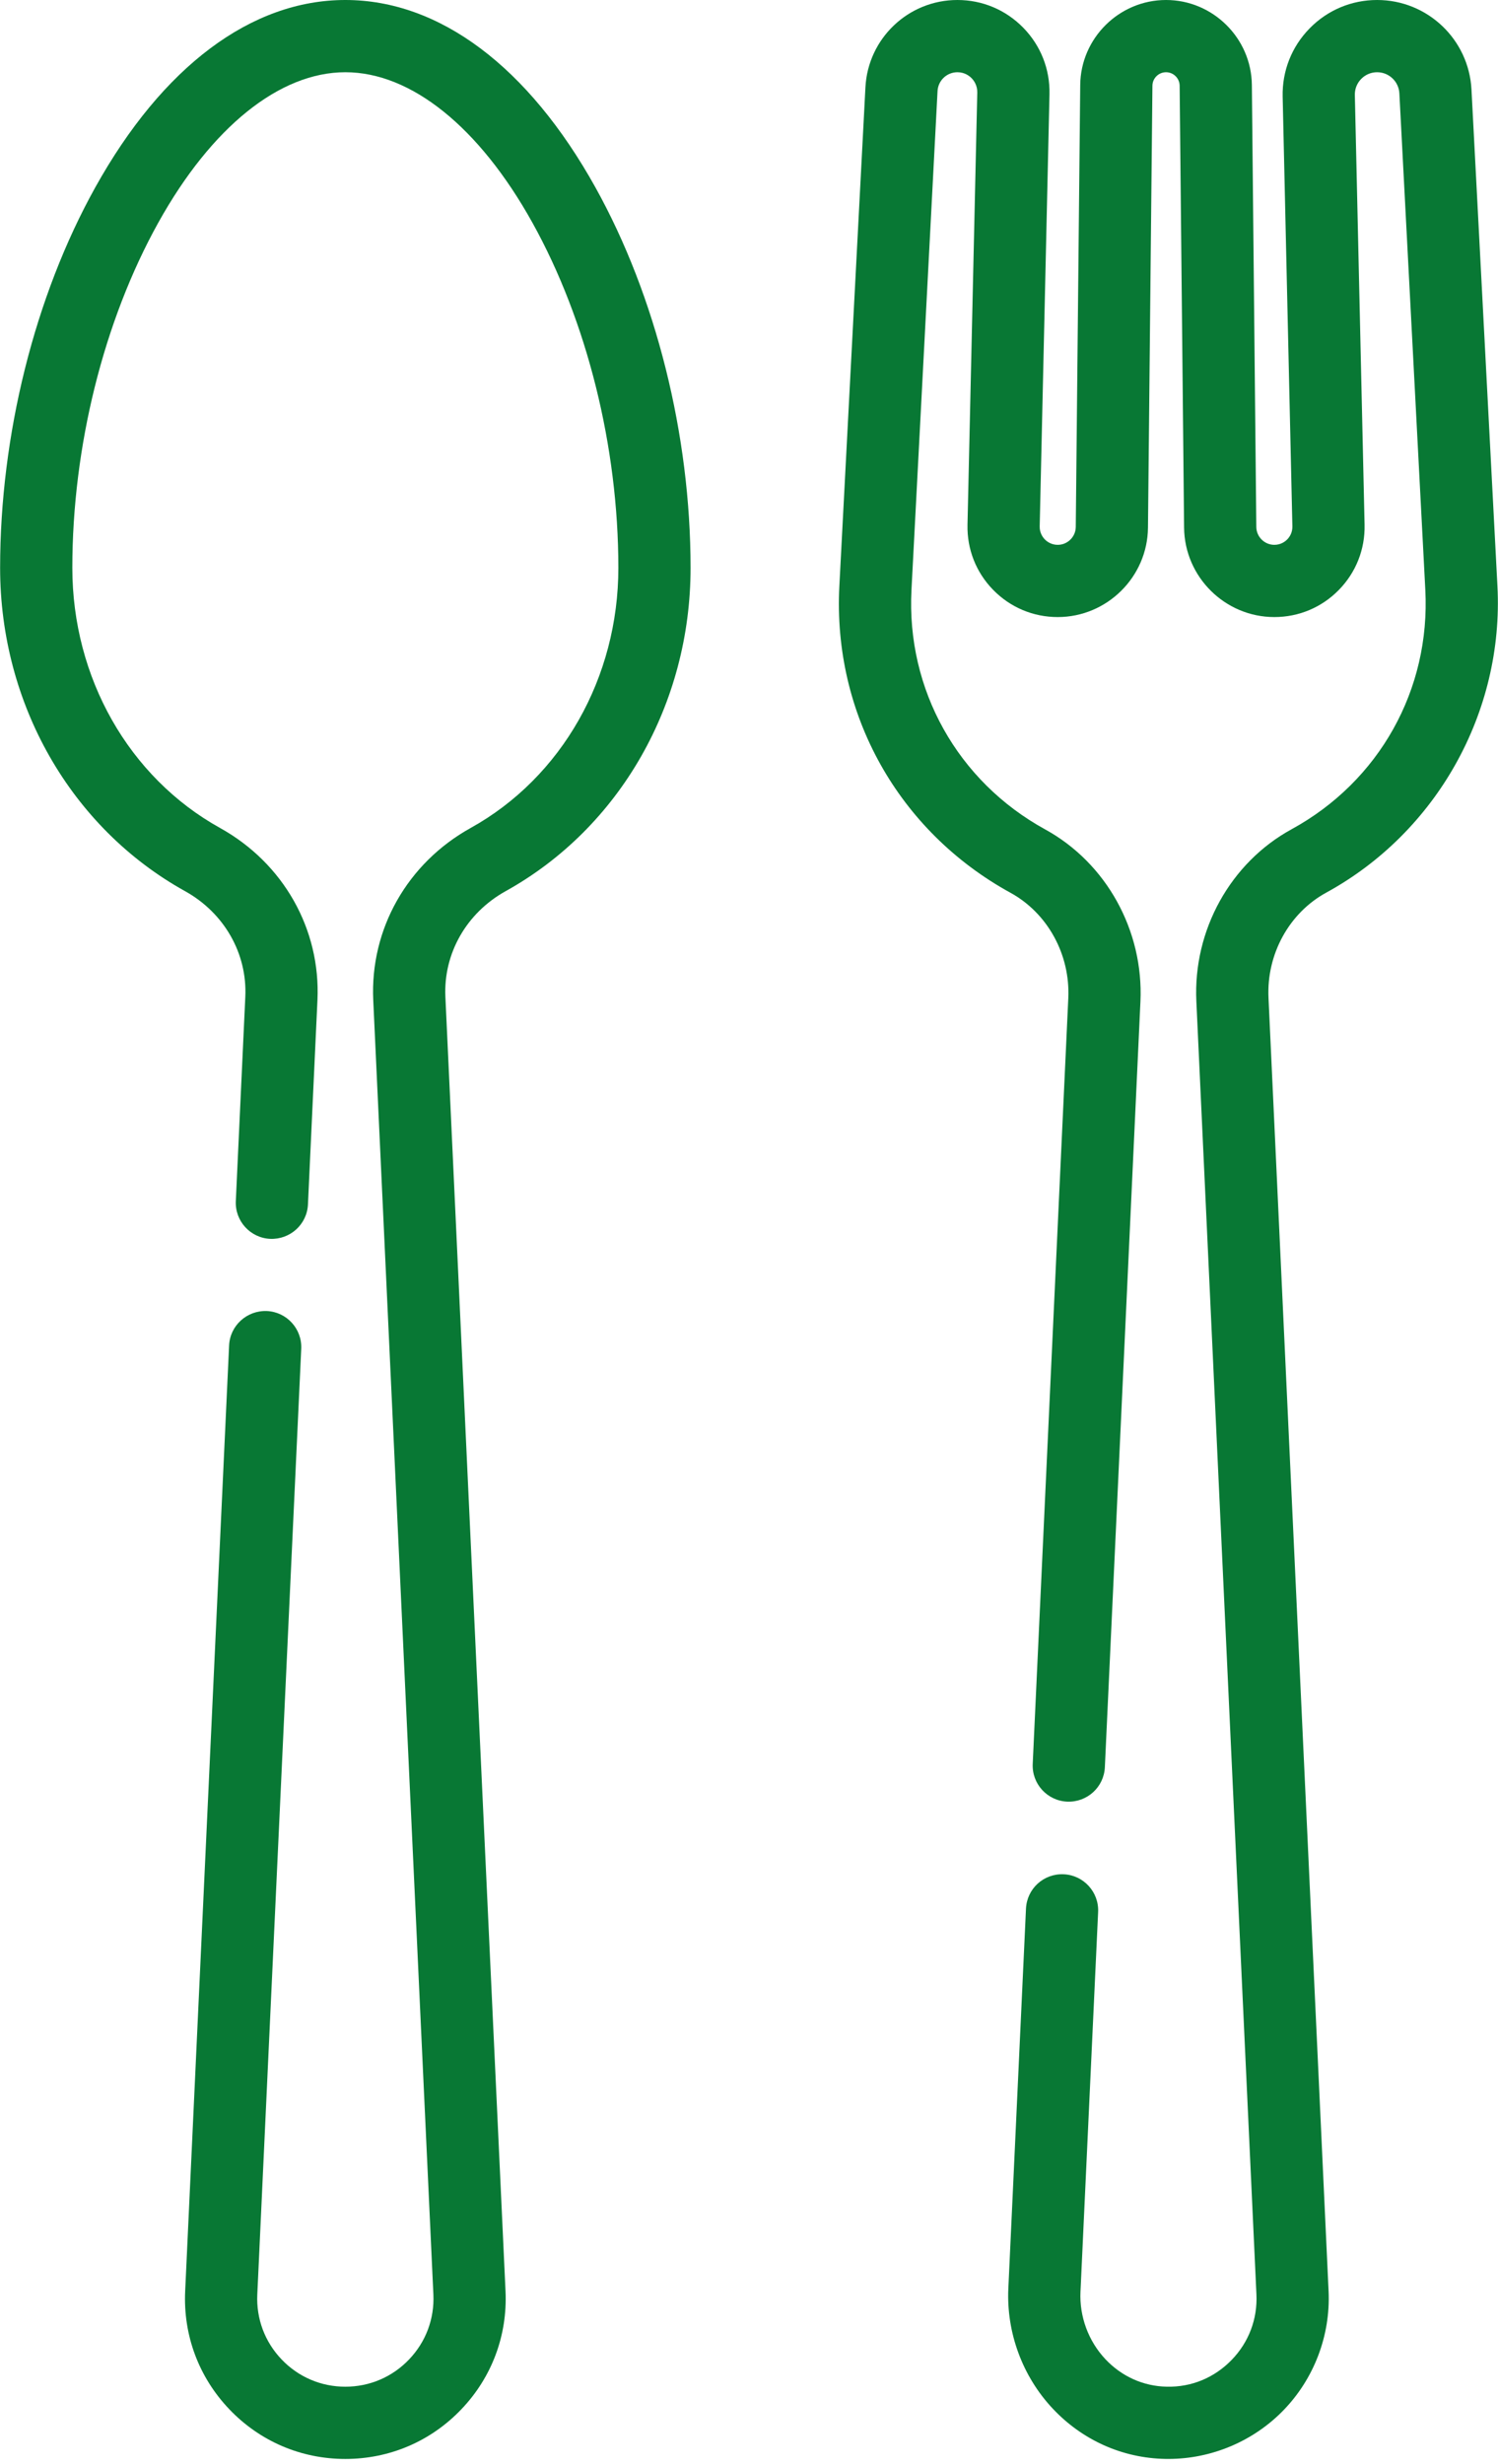 <?xml version="1.0" encoding="UTF-8"?> <svg xmlns="http://www.w3.org/2000/svg" width="312" height="513" viewBox="0 0 312 513" fill="none"> <path d="M71.928 0C52.332 0 33.83 13.866 19.829 39.043C7.242 61.677 0.024 90.542 0.024 118.238C0.024 146.573 14.778 172.365 38.528 185.55C46.698 190.085 51.512 198.521 51.091 207.566L49.115 250.092C48.922 254.241 52.129 257.761 56.278 257.954C60.433 258.118 63.947 254.94 64.14 250.791L66.116 208.265C66.804 193.47 59.03 179.727 45.829 172.399C26.854 161.865 15.066 141.112 15.066 118.238C15.066 93.022 21.594 66.821 32.975 46.353C44.041 26.454 58.238 15.041 71.928 15.041C85.618 15.041 99.816 26.454 110.881 46.353C122.263 66.821 128.79 93.022 128.79 118.238C128.79 141.112 117.002 161.865 98.027 172.399C84.826 179.727 77.053 193.47 77.74 208.265L90.264 477.753C90.499 482.812 88.703 487.616 85.205 491.279C81.708 494.943 76.992 496.96 71.927 496.96C66.861 496.96 62.146 494.943 58.649 491.279C55.152 487.616 53.355 482.812 53.59 477.753L62.741 280.843C62.934 276.694 59.727 273.174 55.578 272.981C51.443 272.821 47.909 275.995 47.717 280.144L38.566 477.054C38.138 486.26 41.406 494.999 47.769 501.665C54.132 508.331 62.711 512.002 71.927 512.002C81.143 512.002 89.722 508.331 96.085 501.665C102.448 495 105.716 486.26 105.288 477.054L92.764 207.567C92.344 198.521 97.158 190.085 105.327 185.55C129.077 172.366 143.831 146.573 143.831 118.238C143.831 90.543 136.612 61.677 124.026 39.043C110.026 13.866 91.524 0 71.928 0V0Z" fill="#087834"></path> <path d="M276.226 185.862C299.256 173.271 313.252 148.218 311.883 122.033L306.477 18.652C305.931 8.193 297.298 0 286.825 0C281.484 0 276.486 2.103 272.753 5.921C269.018 9.741 267.028 14.785 267.149 20.126L269.175 109.602C269.206 110.978 268.518 111.892 268.105 112.314C267.693 112.736 266.794 113.445 265.418 113.445C263.366 113.445 261.682 111.776 261.662 109.725L260.735 17.693C260.634 7.938 252.616 0 242.86 0C233.102 0 225.084 7.938 224.986 17.694L224.059 109.725C224.038 111.776 222.353 113.445 220.302 113.445C218.926 113.445 218.028 112.736 217.615 112.314C217.202 111.892 216.514 110.978 216.546 109.603L218.583 19.615C218.7 14.409 216.762 9.494 213.122 5.771C209.482 2.049 204.611 0 199.406 0C189.198 0 180.783 7.986 180.249 18.179L174.819 122.033C173.43 148.597 187.089 173.068 210.464 185.896C218.199 190.141 222.925 198.757 222.502 207.846L215.092 367.275C214.899 371.424 218.106 374.944 222.255 375.137C226.424 375.312 229.923 372.122 230.117 367.974L237.527 208.545C238.213 193.764 230.432 179.697 217.701 172.709C199.431 162.684 188.755 143.566 189.841 122.818L195.27 18.964C195.385 16.764 197.202 15.04 199.406 15.04C200.922 15.04 201.912 15.82 202.366 16.285C202.821 16.751 203.579 17.758 203.545 19.274L201.508 109.261C201.392 114.362 203.292 119.18 206.858 122.828C210.424 126.477 215.198 128.486 220.301 128.486C230.564 128.486 238.996 120.137 239.099 109.876L240.026 17.845C240.041 16.299 241.312 15.041 242.859 15.041C244.406 15.041 245.677 16.299 245.693 17.845L246.62 109.876C246.723 120.137 255.155 128.486 265.417 128.486C270.519 128.486 275.292 126.477 278.859 122.829C282.426 119.18 284.327 114.363 284.211 109.262L282.185 19.786C282.157 18.527 282.626 17.337 283.506 16.437C284.386 15.536 285.564 15.041 286.824 15.041C289.294 15.041 291.328 16.972 291.457 19.438L296.862 122.819C297.948 143.58 287.276 162.679 269.011 172.664C256.273 179.628 248.486 193.677 249.172 208.456L261.687 477.751C261.926 482.874 260.087 487.722 256.51 491.4C252.935 495.077 248.17 497.082 242.998 496.955C238.14 496.865 233.596 494.821 230.201 491.198C226.683 487.444 224.802 482.339 225.04 477.195L228.715 398.12C228.908 393.971 225.701 390.451 221.552 390.258C217.364 390.073 213.884 393.272 213.69 397.421L210.015 476.497C209.589 485.675 212.946 494.782 219.225 501.483C225.422 508.096 233.766 511.828 242.72 511.994C242.924 511.998 243.127 511.999 243.331 511.999C252.32 511.999 261.025 508.334 267.294 501.886C273.707 495.292 277.14 486.24 276.713 477.052L264.198 207.758C263.776 198.682 268.497 190.088 276.226 185.862V185.862Z" fill="#087834"></path> </svg> 